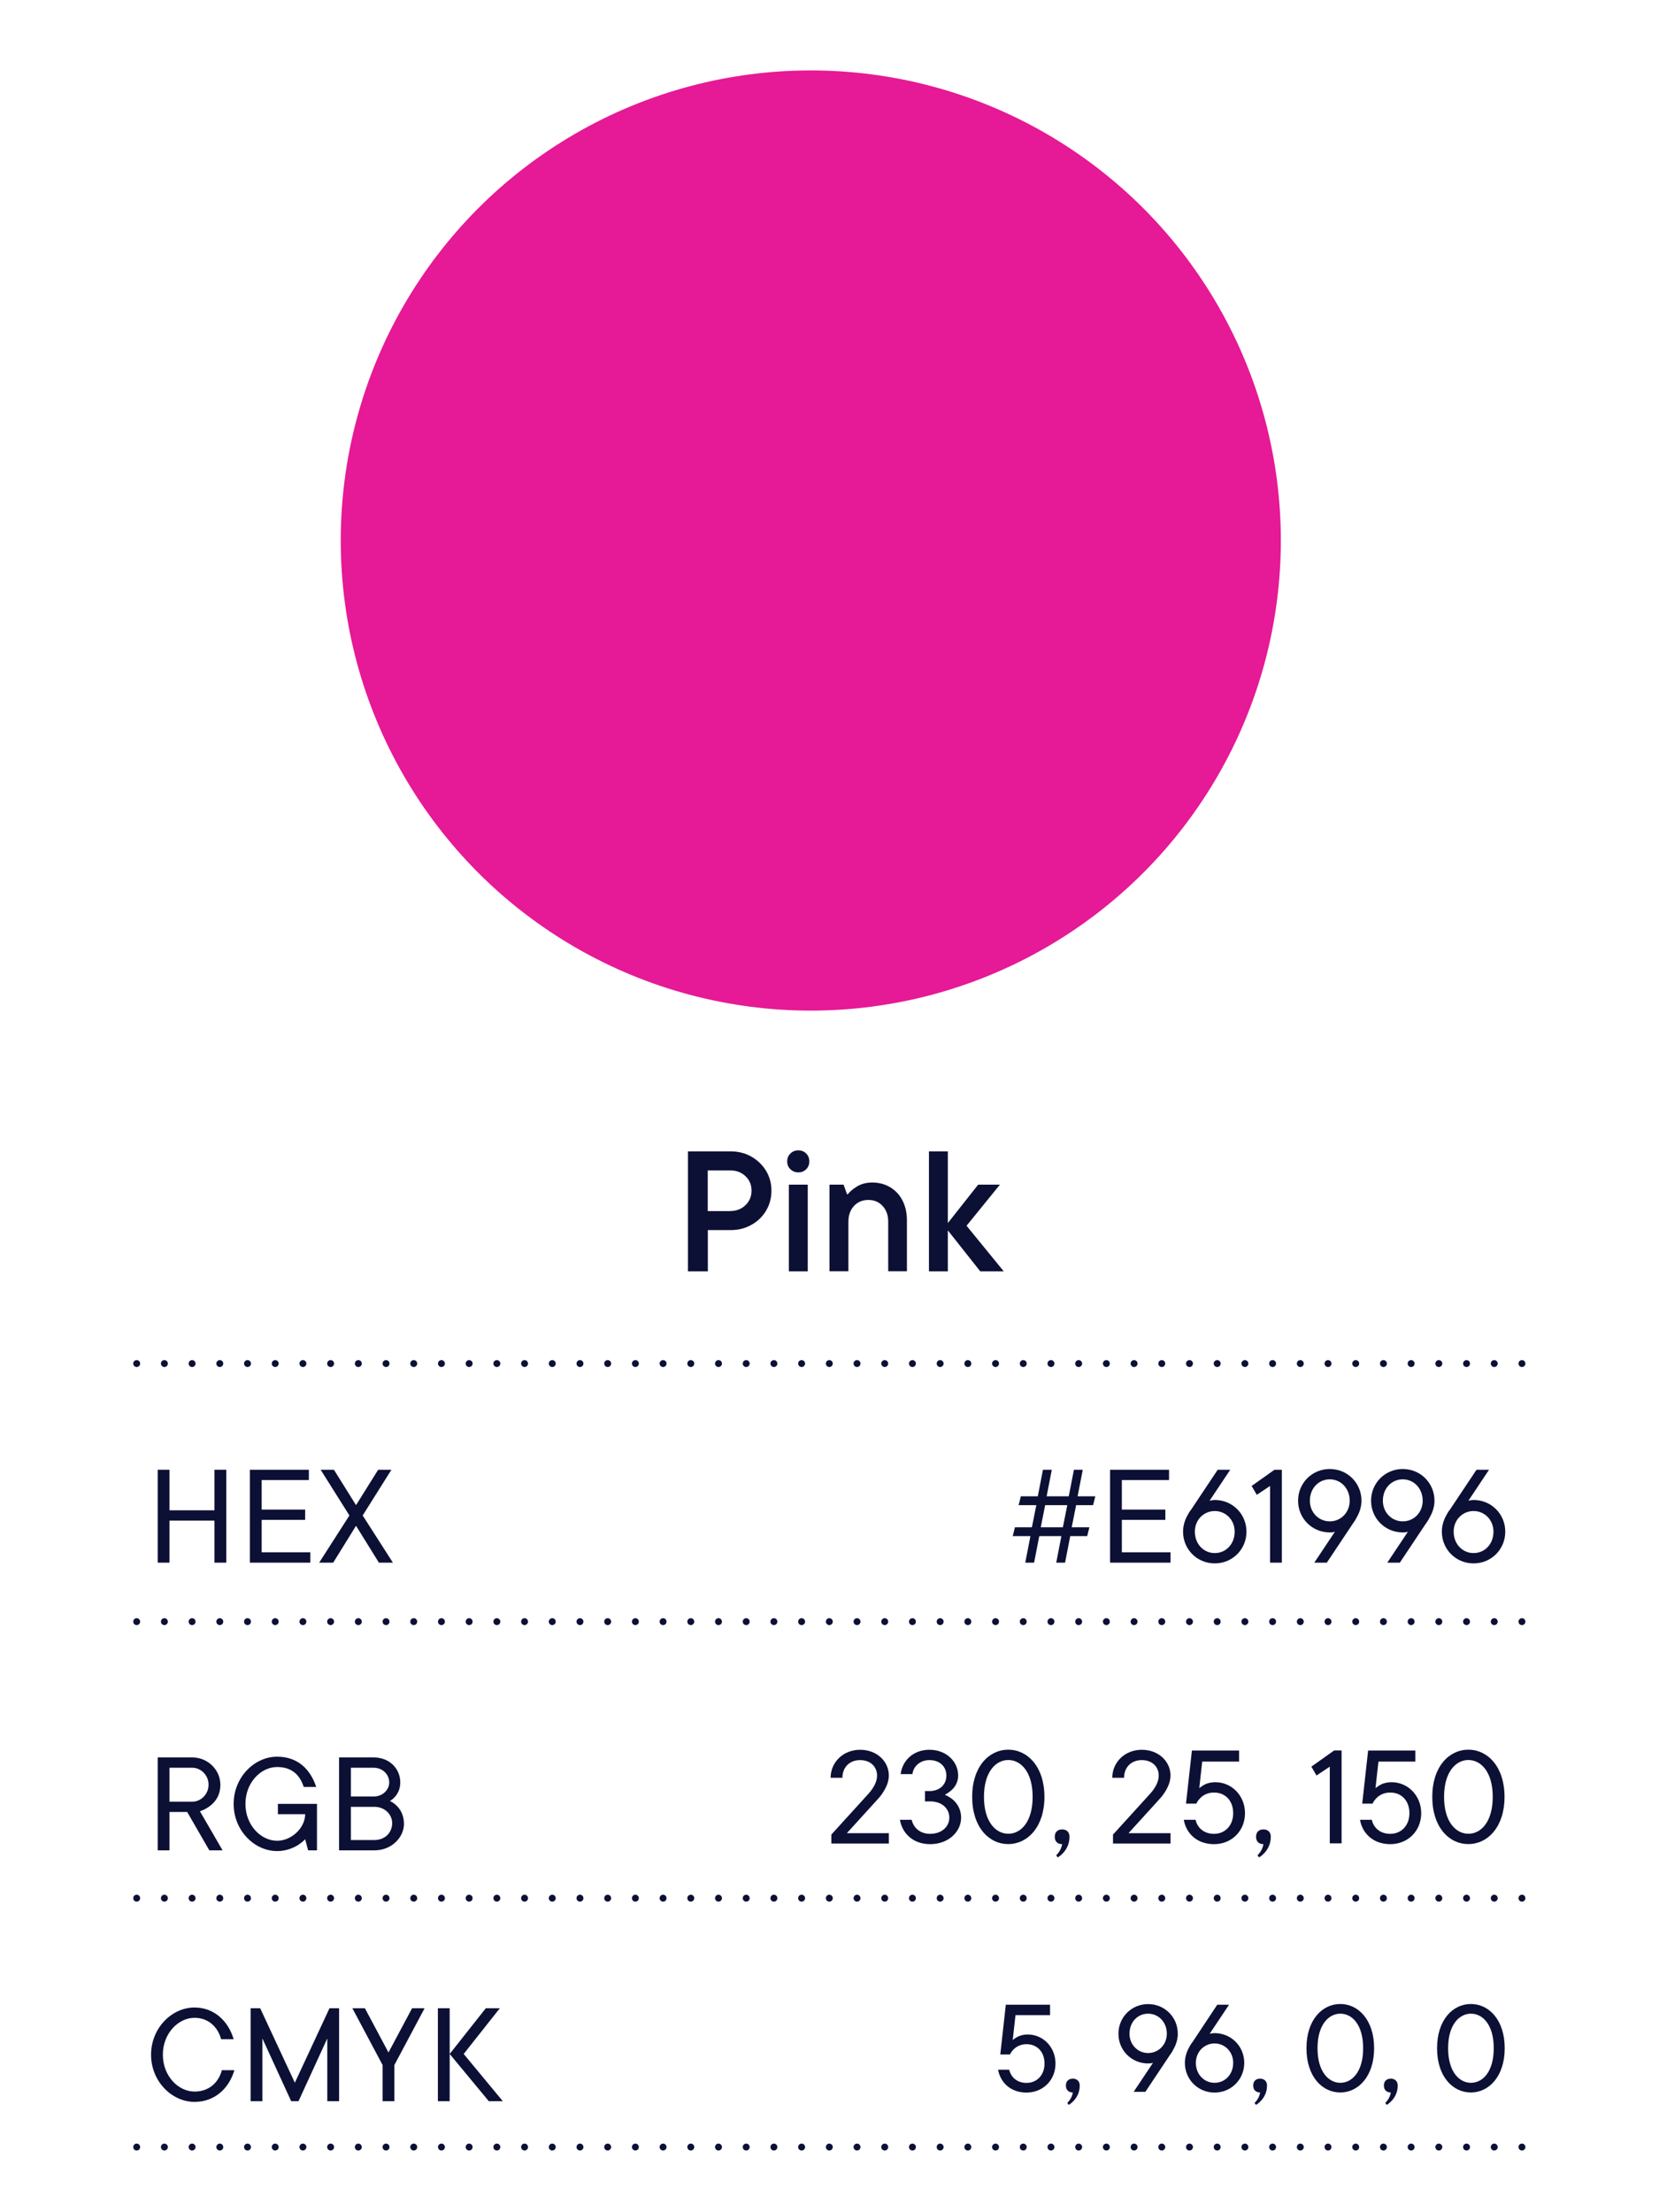 <?xml version="1.0" encoding="utf-8"?>
<!-- Generator: Adobe Illustrator 26.2.1, SVG Export Plug-In . SVG Version: 6.00 Build 0)  -->
<svg version="1.1" id="Layer_1" xmlns="http://www.w3.org/2000/svg" xmlns:xlink="http://www.w3.org/1999/xlink" x="0px" y="0px"
	 width="180px" height="240px" viewBox="0 0 180 240" enable-background="new 0 0 180 240" xml:space="preserve">
<circle fill="#E61996" cx="87.97" cy="58.64" r="51"/>
<g>
	<path fill="#0D1035" d="M90.2,199.03l4-4.4c0.18-0.19,0.34-0.4,0.48-0.61c0.24-0.37,0.48-0.86,0.48-1.39
		c0-0.96-0.71-1.68-1.84-1.68c-1.14,0-1.92,0.78-1.92,1.92h-1.28c0-1.68,1.36-3.04,3.2-3.04s3.12,1.28,3.12,2.8
		c0,0.72-0.35,1.41-0.69,1.91c-0.19,0.29-0.42,0.56-0.67,0.82l-3.2,3.52h4.56v1.12H90.2V199.03z"/>
	<path fill="#0D1035" d="M98.92,197.43c0.18,0.82,0.86,1.52,2,1.52c1.28,0,2.08-0.8,2.08-1.76c0-0.98-0.8-1.76-2.08-1.76h-0.56
		v-1.12h0.48c1.14,0,1.84-0.72,1.84-1.68c0-0.96-0.7-1.68-1.84-1.68c-1.04,0-1.76,0.72-1.84,1.52h-1.28
		c0.18-1.46,1.36-2.64,3.12-2.64c1.84,0,3.12,1.28,3.12,2.8c0,0.72-0.35,1.25-0.72,1.58c-0.21,0.19-0.45,0.35-0.72,0.5
		c0.32,0.14,0.61,0.32,0.88,0.54c0.43,0.38,0.88,1.02,0.88,1.94c0,1.52-1.36,2.88-3.36,2.88c-1.86,0-3.03-1.18-3.28-2.64H98.92z"/>
	<path fill="#0D1035" d="M105.48,194.94c0-3.28,1.82-5.12,3.92-5.12c2.08,0,3.92,1.84,3.92,5.12s-1.84,5.12-3.92,5.12
		C107.3,200.07,105.48,198.22,105.48,194.94z M112.04,194.94c0-2.74-1.3-4-2.64-4c-1.34,0-2.64,1.26-2.64,4s1.3,4,2.64,4
		C110.74,198.95,112.04,197.68,112.04,194.94z"/>
	<path fill="#0D1035" d="M114.6,201.27c0.11-0.11,0.21-0.22,0.29-0.34c0.14-0.21,0.3-0.5,0.35-0.86c-0.5,0-0.8-0.3-0.8-0.8
		c0-0.5,0.3-0.8,0.8-0.8s0.8,0.3,0.8,0.8c0,0.77-0.32,1.33-0.64,1.7c-0.19,0.21-0.4,0.4-0.64,0.54L114.6,201.27z"/>
	<path fill="#0D1035" d="M120.76,199.03l4-4.4c0.18-0.19,0.34-0.4,0.48-0.61c0.24-0.37,0.48-0.86,0.48-1.39
		c0-0.96-0.71-1.68-1.84-1.68c-1.14,0-1.92,0.78-1.92,1.92h-1.28c0-1.68,1.36-3.04,3.2-3.04s3.12,1.28,3.12,2.8
		c0,0.72-0.35,1.41-0.69,1.91c-0.19,0.29-0.42,0.56-0.67,0.82l-3.2,3.52H127v1.12h-6.24V199.03z"/>
	<path fill="#0D1035" d="M129.72,197.43c0.18,0.82,0.86,1.52,2,1.52c1.18,0,2.08-0.88,2.08-2.24s-0.86-2.24-2.08-2.24
		c-0.72,0-1.2,0.3-1.5,0.61c-0.18,0.18-0.32,0.38-0.42,0.59h-1.12l0.64-5.76h5.12v1.2h-4l-0.32,2.88c0.13-0.11,0.29-0.22,0.46-0.32
		c0.3-0.18,0.74-0.32,1.3-0.32c1.74,0,3.2,1.44,3.2,3.36s-1.44,3.36-3.36,3.36c-1.86,0-3.03-1.18-3.28-2.64H129.72z"/>
	<path fill="#0D1035" d="M136.44,201.27c0.11-0.11,0.21-0.22,0.29-0.34c0.14-0.21,0.3-0.5,0.35-0.86c-0.5,0-0.8-0.3-0.8-0.8
		c0-0.5,0.3-0.8,0.8-0.8s0.8,0.3,0.8,0.8c0,0.77-0.32,1.33-0.64,1.7c-0.19,0.21-0.4,0.4-0.64,0.54L136.44,201.27z"/>
	<path fill="#0D1035" d="M144.28,191.66l-1.44,0.96l-0.56-0.96l2.48-1.76h0.8v10.08h-1.28V191.66z"/>
	<path fill="#0D1035" d="M148.84,197.43c0.18,0.82,0.86,1.52,2,1.52c1.18,0,2.08-0.88,2.08-2.24s-0.86-2.24-2.08-2.24
		c-0.72,0-1.2,0.3-1.5,0.61c-0.18,0.18-0.32,0.38-0.42,0.59h-1.12l0.64-5.76h5.12v1.2h-4l-0.32,2.88c0.13-0.11,0.29-0.22,0.46-0.32
		c0.3-0.18,0.74-0.32,1.3-0.32c1.74,0,3.2,1.44,3.2,3.36s-1.44,3.36-3.36,3.36c-1.86,0-3.03-1.18-3.28-2.64H148.84z"/>
	<path fill="#0D1035" d="M155.4,194.94c0-3.28,1.82-5.12,3.92-5.12c2.08,0,3.92,1.84,3.92,5.12s-1.84,5.12-3.92,5.12
		C157.22,200.07,155.4,198.22,155.4,194.94z M161.96,194.94c0-2.74-1.3-4-2.64-4c-1.34,0-2.64,1.26-2.64,4s1.3,4,2.64,4
		C160.66,198.95,161.96,197.68,161.96,194.94z"/>
</g>
<g>
	<path fill="#0D1035" d="M111.8,166.65h-1.92l0.24-0.96h1.84l0.48-2.4h-1.92l0.24-0.96h1.84l0.56-2.88h0.96l-0.56,2.88h2.4
		l0.56-2.88h0.96l-0.56,2.88h1.92l-0.24,0.96h-1.84l-0.48,2.4h1.92l-0.24,0.96h-1.84l-0.56,2.88h-0.96l0.56-2.88h-2.4l-0.56,2.88
		h-0.96L111.8,166.65z M115.32,165.69l0.48-2.4h-2.4l-0.48,2.4H115.32z"/>
	<path fill="#0D1035" d="M120.44,159.45h6.4v1.12h-5.12v3.2h4.72v1.12h-4.72v3.52H127v1.12h-6.56V159.45z"/>
	<path fill="#0D1035" d="M132.12,159.45h1.36l-2.24,3.36l0.16-0.03c0.11-0.02,0.22-0.05,0.4-0.05c1.92,0,3.44,1.52,3.44,3.44
		s-1.52,3.44-3.44,3.44s-3.44-1.52-3.44-3.44c0-0.64,0.19-1.23,0.43-1.68c0.13-0.26,0.27-0.5,0.45-0.72L132.12,159.45z
		 M133.96,166.17c0-1.28-0.96-2.24-2.16-2.24c-1.2,0-2.16,0.96-2.16,2.24c0,1.34,0.96,2.32,2.16,2.32
		C133,168.49,133.96,167.53,133.96,166.17z"/>
	<path fill="#0D1035" d="M137.8,161.21l-1.44,0.96l-0.56-0.96l2.48-1.76h0.8v10.08h-1.28V161.21z"/>
	<path fill="#0D1035" d="M144.84,166.17l-0.16,0.05c-0.11,0.02-0.22,0.03-0.4,0.03c-1.92,0-3.44-1.52-3.44-3.44s1.52-3.44,3.44-3.44
		s3.44,1.52,3.44,3.44c0,0.64-0.21,1.25-0.45,1.68c-0.13,0.27-0.27,0.51-0.43,0.72l-2.88,4.32h-1.36L144.84,166.17z M144.28,160.49
		c-1.2,0-2.16,0.96-2.16,2.32c0,1.28,0.96,2.24,2.16,2.24c1.2,0,2.16-0.96,2.16-2.24C146.44,161.47,145.48,160.49,144.28,160.49z"/>
	<path fill="#0D1035" d="M152.76,166.17l-0.16,0.05c-0.11,0.02-0.22,0.03-0.4,0.03c-1.92,0-3.44-1.52-3.44-3.44s1.52-3.44,3.44-3.44
		s3.44,1.52,3.44,3.44c0,0.64-0.21,1.25-0.45,1.68c-0.13,0.27-0.27,0.51-0.43,0.72l-2.88,4.32h-1.36L152.76,166.17z M152.2,160.49
		c-1.2,0-2.16,0.96-2.16,2.32c0,1.28,0.96,2.24,2.16,2.24c1.2,0,2.16-0.96,2.16-2.24C154.36,161.47,153.4,160.49,152.2,160.49z"/>
	<path fill="#0D1035" d="M160.2,159.45h1.36l-2.24,3.36l0.16-0.03c0.11-0.02,0.22-0.05,0.4-0.05c1.92,0,3.44,1.52,3.44,3.44
		s-1.52,3.44-3.44,3.44s-3.44-1.52-3.44-3.44c0-0.64,0.19-1.23,0.43-1.68c0.13-0.26,0.27-0.5,0.45-0.72L160.2,159.45z
		 M162.04,166.17c0-1.28-0.96-2.24-2.16-2.24c-1.2,0-2.16,0.96-2.16,2.24c0,1.34,0.96,2.32,2.16,2.32
		C161.08,168.49,162.04,167.53,162.04,166.17z"/>
</g>
<g>
	<path fill="#0D1035" d="M17.11,159.45h1.28v4.4h4.88v-4.4h1.28v10.08h-1.28v-4.56h-4.88v4.56h-1.28V159.45z"/>
	<path fill="#0D1035" d="M27.11,159.45h6.4v1.12h-5.12v3.2h4.72v1.12h-4.72v3.52h5.28v1.12h-6.56V159.45z"/>
	<path fill="#0D1035" d="M37.91,164.41l-3.12-4.96h1.44l2.4,3.84l2.4-3.84h1.44l-3.12,4.96l3.28,5.12h-1.52l-2.48-4l-2.48,4h-1.52
		L37.91,164.41z"/>
</g>
<g>
	<path fill="#0D1035" d="M17.11,190.66h3.76c1.68,0,3.04,1.36,3.04,2.96c0,1.17-0.56,1.87-1.12,2.3c-0.34,0.26-0.7,0.45-1.1,0.58
		l2.46,4.24h-1.44l-2.4-4.16h-1.92v4.16h-1.28V190.66z M20.87,195.46c0.94,0,1.76-0.82,1.76-1.84s-0.82-1.84-1.76-1.84h-2.48v3.68
		H20.87z"/>
	<path fill="#0D1035" d="M33.11,199.54c-0.24,0.24-0.5,0.45-0.8,0.64c-0.53,0.32-1.28,0.64-2.24,0.64c-2.48,0-4.72-2.24-4.72-5.12
		s2.24-5.12,4.72-5.12c2.24,0,3.6,1.36,4.24,3.28h-1.36c-0.4-1.28-1.28-2.16-2.88-2.16c-1.76,0-3.44,1.68-3.44,4s1.68,4,3.44,4
		c1.6,0,3.04-1.44,3.04-2.88h-2.96v-1.12h4.24v5.04h-0.96L33.11,199.54z"/>
	<path fill="#0D1035" d="M36.79,190.66h3.76c1.67,0,2.88,1.18,2.88,2.72c0,0.72-0.29,1.22-0.56,1.54c-0.18,0.19-0.35,0.35-0.56,0.46
		c0.27,0.14,0.53,0.32,0.75,0.54c0.38,0.38,0.77,1.02,0.77,1.94c0,1.49-1.36,2.88-3.2,2.88h-3.84V190.66z M40.55,194.9
		c0.96,0,1.68-0.72,1.68-1.52c0-0.88-0.72-1.6-1.68-1.6h-2.48v3.12H40.55z M40.63,199.62c1.14,0,1.92-0.8,1.92-1.84
		c0-0.94-0.82-1.76-1.92-1.76h-2.56v3.6H40.63z"/>
</g>
<g>
	<path fill="#0D1035" d="M25.43,224.59c-0.56,1.92-2.08,3.44-4.32,3.44c-2.48,0-4.72-2.24-4.72-5.12s2.24-5.12,4.72-5.12
		c2.16,0,3.68,1.52,4.24,3.44h-1.36c-0.34-1.28-1.34-2.32-2.88-2.32c-1.76,0-3.44,1.68-3.44,4s1.68,4,3.44,4
		c1.62,0,2.63-1.04,2.96-2.32H25.43z"/>
	<path fill="#0D1035" d="M27.19,217.87h1.04l3.76,8.08l3.76-8.08h1.04v10.08h-1.28v-6.8l-3.12,6.8h-0.8l-3.12-6.8v6.8h-1.28V217.87z
		"/>
	<path fill="#0D1035" d="M41.51,224.03l-3.28-6.16h1.36l2.56,4.8l2.56-4.8h1.36l-3.28,6.16v3.92h-1.28V224.03z"/>
	<path fill="#0D1035" d="M47.51,217.87h1.28v4.96l3.92-4.96h1.52l-3.92,4.96l4.24,5.12h-1.52l-4.24-5.12v5.12h-1.28V217.87z"/>
</g>
<g>
	<path fill="#0D1035" d="M109.5,224.54c0.17,0.77,0.81,1.43,1.88,1.43c1.11,0,1.95-0.83,1.95-2.1c0-1.27-0.81-2.1-1.95-2.1
		c-0.67,0-1.13,0.29-1.41,0.57c-0.17,0.17-0.3,0.36-0.39,0.55h-1.05l0.6-5.4h4.8v1.13h-3.75l-0.3,2.7c0.12-0.1,0.27-0.21,0.43-0.3
		c0.29-0.17,0.69-0.3,1.21-0.3c1.64,0,3,1.35,3,3.15s-1.35,3.15-3.15,3.15c-1.74,0-2.83-1.11-3.08-2.48H109.5z"/>
	<path fill="#0D1035" d="M115.8,228.14c0.11-0.11,0.2-0.21,0.27-0.32c0.13-0.19,0.28-0.46,0.33-0.81c-0.47,0-0.75-0.29-0.75-0.75
		s0.28-0.75,0.75-0.75c0.46,0,0.75,0.29,0.75,0.75c0,0.72-0.3,1.25-0.6,1.59c-0.18,0.2-0.38,0.38-0.6,0.51L115.8,228.14z"/>
	<path fill="#0D1035" d="M125.1,223.79l-0.15,0.04c-0.1,0.01-0.21,0.03-0.38,0.03c-1.8,0-3.22-1.42-3.22-3.22s1.42-3.22,3.22-3.22
		s3.22,1.42,3.22,3.22c0,0.6-0.19,1.17-0.42,1.58c-0.12,0.25-0.25,0.48-0.4,0.67l-2.7,4.05H123L125.1,223.79z M124.57,218.46
		c-1.13,0-2.02,0.9-2.02,2.17c0,1.2,0.9,2.1,2.02,2.1s2.03-0.9,2.03-2.1C126.6,219.38,125.7,218.46,124.57,218.46z"/>
	<path fill="#0D1035" d="M132.07,217.49h1.28l-2.1,3.15l0.15-0.03c0.1-0.01,0.21-0.04,0.38-0.04c1.8,0,3.22,1.42,3.22,3.23
		c0,1.8-1.42,3.22-3.22,3.22s-3.22-1.42-3.22-3.22c0-0.6,0.18-1.16,0.4-1.58c0.12-0.24,0.25-0.46,0.42-0.67L132.07,217.49z
		 M133.8,223.79c0-1.2-0.9-2.1-2.02-2.1s-2.03,0.9-2.03,2.1c0,1.26,0.9,2.17,2.03,2.17S133.8,225.06,133.8,223.79z"/>
	<path fill="#0D1035" d="M136.12,228.14c0.11-0.11,0.2-0.21,0.27-0.32c0.13-0.19,0.28-0.46,0.33-0.81c-0.47,0-0.75-0.29-0.75-0.75
		s0.28-0.75,0.75-0.75c0.46,0,0.75,0.29,0.75,0.75c0,0.72-0.3,1.25-0.6,1.59c-0.18,0.2-0.38,0.38-0.6,0.51L136.12,228.14z"/>
	<path fill="#0D1035" d="M141.75,222.21c0-3.08,1.71-4.8,3.67-4.8c1.95,0,3.67,1.72,3.67,4.8c0,3.07-1.73,4.8-3.67,4.8
		C143.46,227.01,141.75,225.29,141.75,222.21z M147.9,222.21c0-2.57-1.21-3.75-2.47-3.75c-1.26,0-2.48,1.18-2.48,3.75
		c0,2.56,1.21,3.75,2.48,3.75C146.68,225.96,147.9,224.78,147.9,222.21z"/>
	<path fill="#0D1035" d="M150.3,228.14c0.11-0.11,0.2-0.21,0.27-0.32c0.13-0.19,0.28-0.46,0.33-0.81c-0.47,0-0.75-0.29-0.75-0.75
		s0.28-0.75,0.75-0.75c0.46,0,0.75,0.29,0.75,0.75c0,0.72-0.3,1.25-0.6,1.59c-0.18,0.2-0.38,0.38-0.6,0.51L150.3,228.14z"/>
	<path fill="#0D1035" d="M155.92,222.21c0-3.08,1.71-4.8,3.67-4.8c1.95,0,3.67,1.72,3.67,4.8c0,3.07-1.73,4.8-3.67,4.8
		C157.63,227.01,155.92,225.29,155.92,222.21z M162.07,222.21c0-2.57-1.21-3.75-2.47-3.75c-1.26,0-2.48,1.18-2.48,3.75
		c0,2.56,1.21,3.75,2.48,3.75C160.86,225.96,162.07,224.78,162.07,222.21z"/>
</g>
<line fill="none" stroke="#0D1035" stroke-width="0.75" stroke-linecap="round" stroke-linejoin="round" stroke-dasharray="0,3.006" x1="14.83" y1="175.93" x2="166.54" y2="175.93"/>
<line fill="none" stroke="#0D1035" stroke-width="0.75" stroke-linecap="round" stroke-linejoin="round" stroke-dasharray="0,3.006" x1="14.83" y1="147.93" x2="166.54" y2="147.93"/>
<line fill="none" stroke="#0D1035" stroke-width="0.75" stroke-linecap="round" stroke-linejoin="round" stroke-dasharray="0,3.006" x1="14.83" y1="205.93" x2="166.54" y2="205.93"/>
<line fill="none" stroke="#0D1035" stroke-width="0.75" stroke-linecap="round" stroke-linejoin="round" stroke-dasharray="0,3.006" x1="14.83" y1="232.93" x2="166.54" y2="232.93"/>
<g>
	<path fill="#0D1035" d="M79.29,124.91c0.82,0,1.56,0.19,2.23,0.57c0.67,0.38,1.2,0.89,1.59,1.53s0.59,1.36,0.59,2.16
		c0,0.79-0.19,1.52-0.58,2.17c-0.38,0.65-0.92,1.17-1.59,1.54c-0.68,0.38-1.42,0.57-2.24,0.57h-2.49v4.48h-2.16v-13.02H79.29z
		 M79.25,131.38c0.65,0,1.19-0.21,1.63-0.63c0.44-0.42,0.66-0.95,0.66-1.58c0-0.63-0.22-1.16-0.66-1.57
		c-0.44-0.42-0.98-0.62-1.63-0.62h-2.46v4.41H79.25z"/>
	<path fill="#0D1035" d="M85.76,126.85c-0.24-0.23-0.35-0.51-0.35-0.85c0-0.35,0.12-0.64,0.35-0.86c0.24-0.23,0.52-0.34,0.86-0.34
		s0.62,0.11,0.85,0.34s0.34,0.52,0.34,0.86c0,0.33-0.11,0.62-0.34,0.85s-0.51,0.34-0.85,0.34S86,127.08,85.76,126.85z M87.64,137.93
		h-2.05v-9.41h2.05V137.93z"/>
	<path fill="#0D1035" d="M90,137.93v-9.41h1.53l0.37,1.04h0.09c0.21-0.29,0.55-0.57,1.01-0.85c0.46-0.28,1.01-0.42,1.63-0.42
		c0.73,0,1.38,0.17,1.95,0.51c0.57,0.34,1.02,0.82,1.34,1.44s0.48,1.34,0.48,2.16v5.52h-2.03v-5.38c0-0.69-0.2-1.26-0.6-1.7
		c-0.4-0.44-0.92-0.66-1.55-0.66c-0.64,0-1.17,0.22-1.57,0.66c-0.4,0.44-0.6,1.01-0.6,1.7v5.38H90z"/>
	<path fill="#0D1035" d="M104.87,132.98l4.04,4.95h-2.55l-3.52-4.45v4.45h-2.05v-13.02h2.05v7.78l3.29-4.17h2.36L104.87,132.98z"/>
</g>
</svg>
